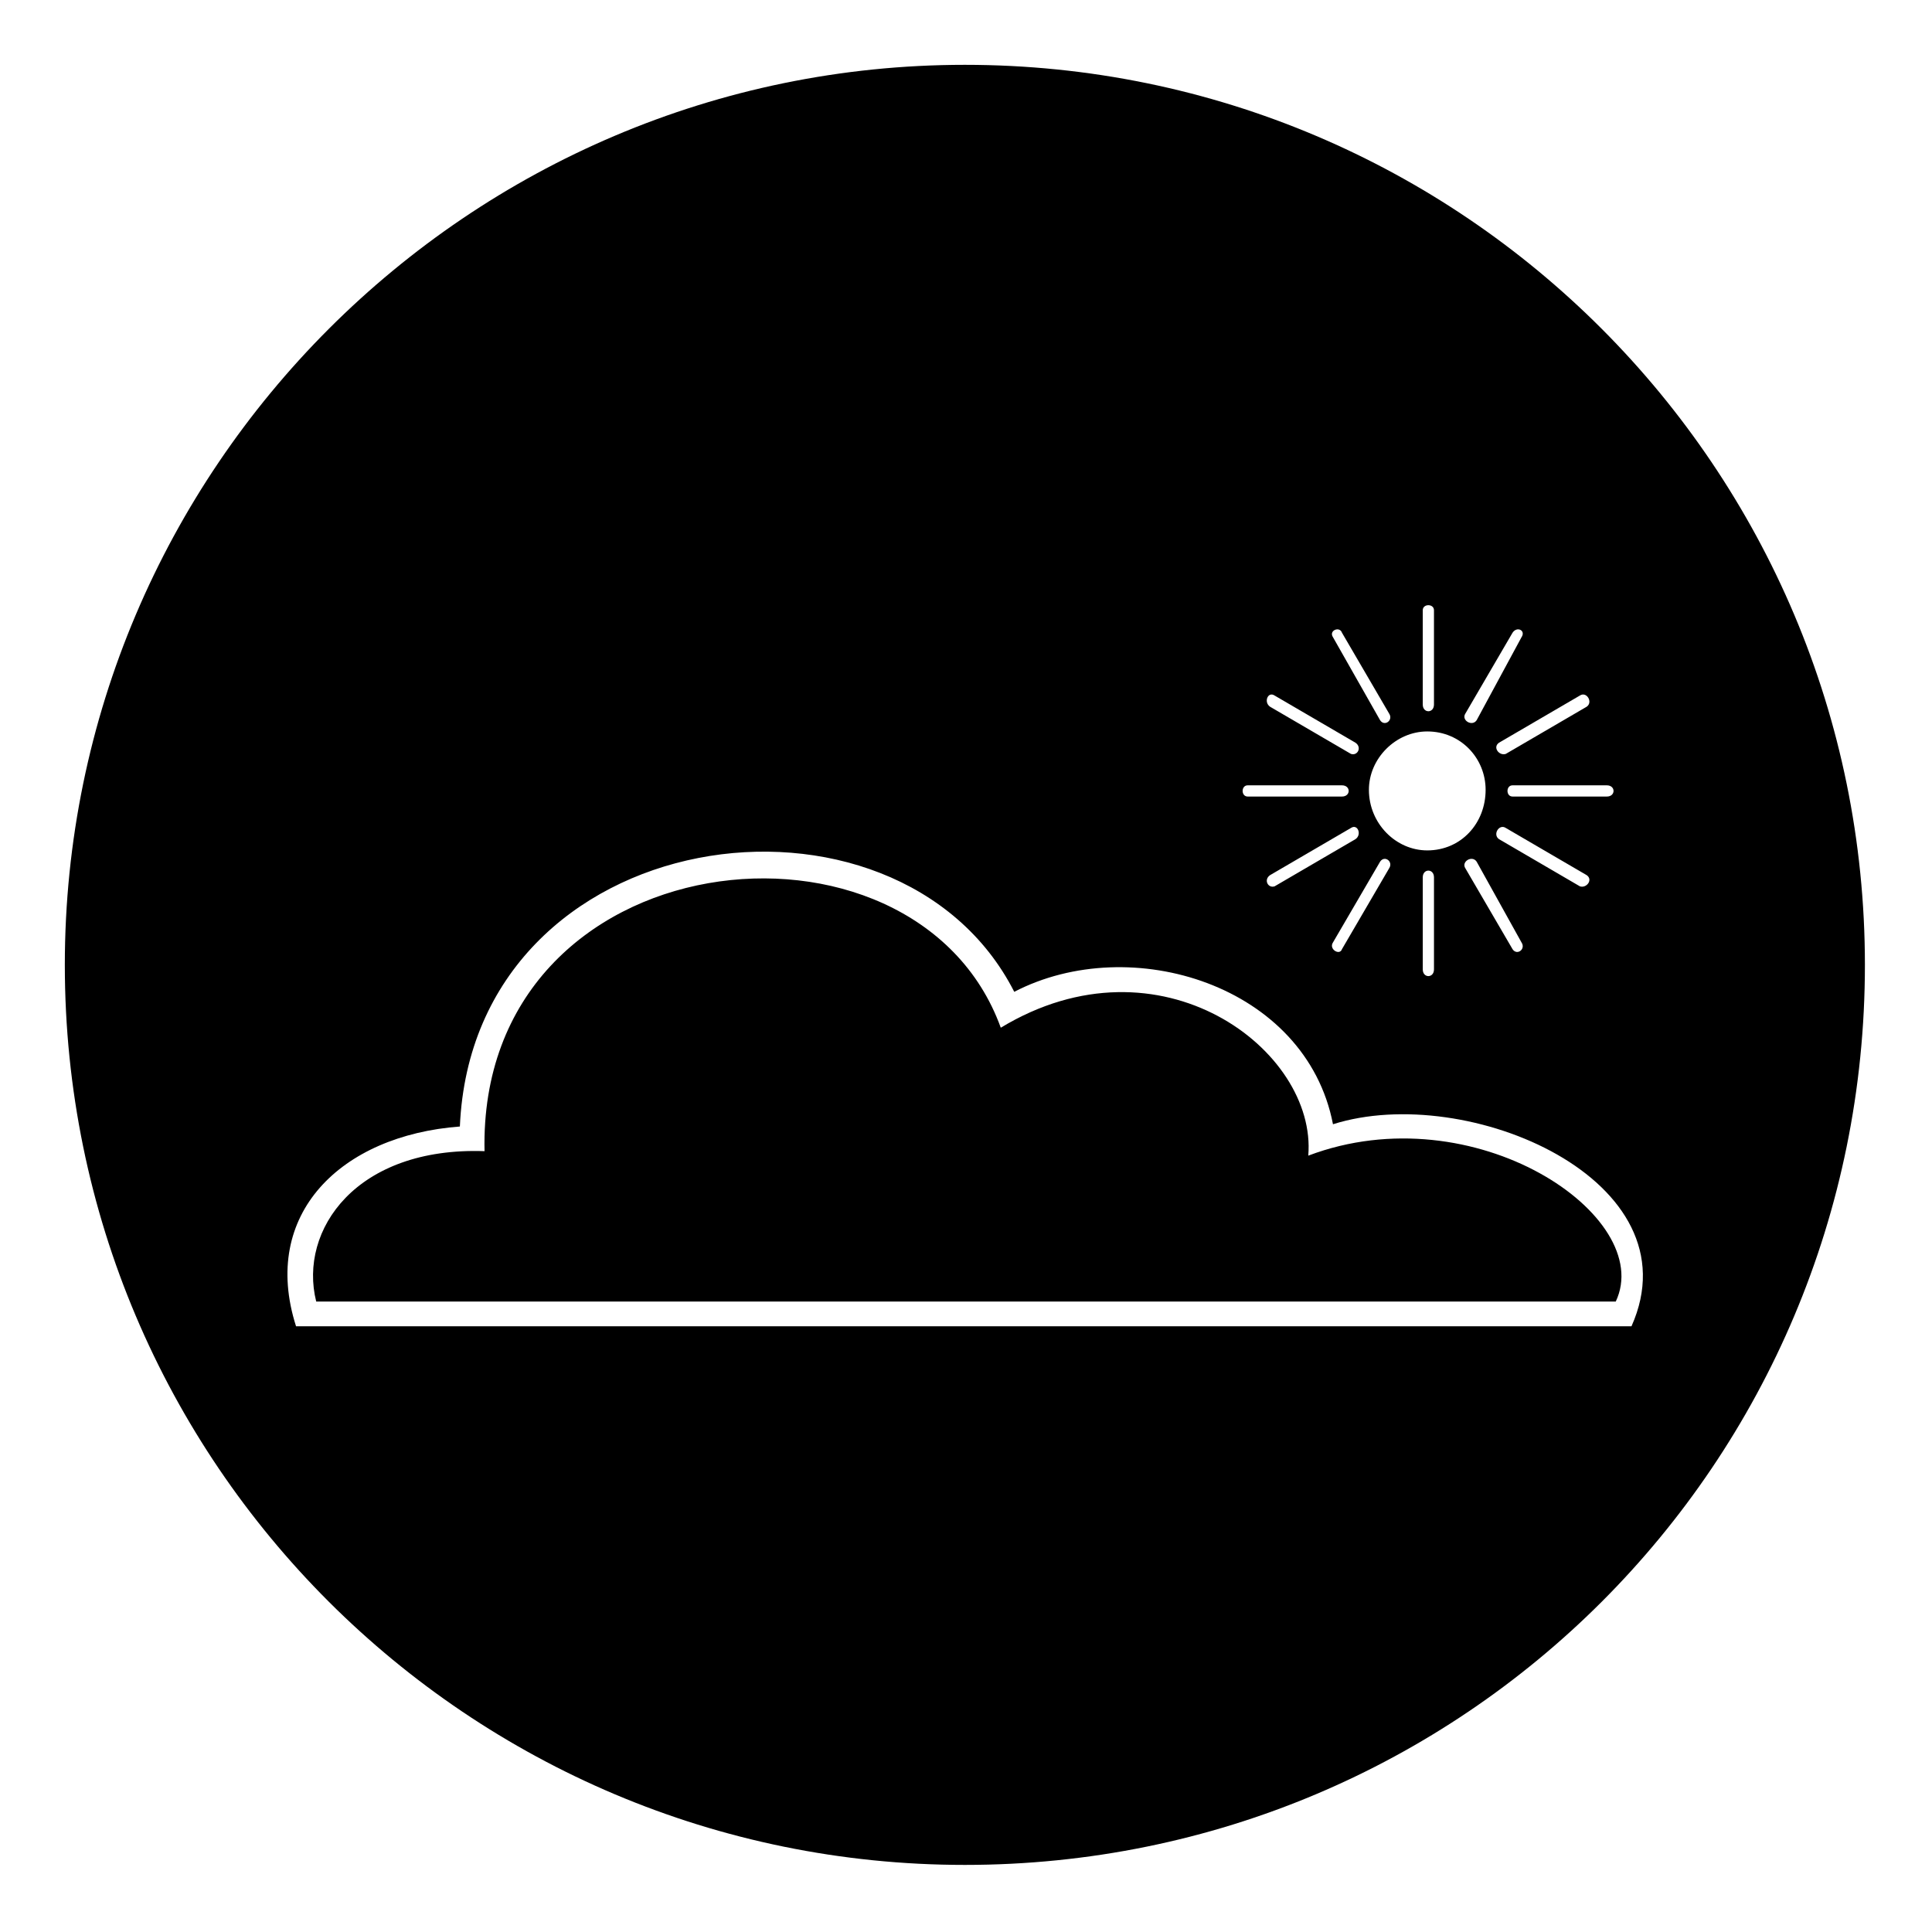 <?xml version="1.0" encoding="UTF-8"?>
<!-- The Best Svg Icon site in the world: iconSvg.co, Visit us! https://iconsvg.co -->
<svg fill="#000000" width="800px" height="800px" version="1.1" viewBox="144 144 512 512" xmlns="http://www.w3.org/2000/svg">
 <path d="m399.7 161.18c132.05 0 238.52 107.07 238.52 238.52 0 132.05-106.47 238.52-238.52 238.52-131.45 0-238.52-106.47-238.52-238.52 0-131.45 107.07-238.52 238.52-238.52zm-133.83 281.35c3.57-81.488 115.99-96.359 146.92-35.688 30.93-16.059 77.324-1.785 84.465 35.094 35.688-11.301 96.359 14.871 79.109 53.535h-353.91c-9.516-29.742 11.895-50.559 43.422-52.938zm256.37-104.69c8.922 0 15.465 7.137 15.465 15.465 0 8.922-6.543 16.059-15.465 16.059-8.328 0-15.465-7.137-15.465-16.059 0-8.328 7.137-15.465 15.465-15.465zm24.98-24.98-11.895 22.008c-1.191 1.785-4.164 0-2.973-1.785l12.492-21.414c1.191-1.785 3.57-0.594 2.379 1.191zm17.25 18.438-21.414 12.492c-1.785 0.594-3.57-1.785-1.785-2.973l21.414-12.492c1.785-1.191 3.57 1.785 1.785 2.973zm5.352 23.793h-24.98c-1.785 0-1.785-2.973 0-2.973h24.98c2.379 0 2.379 2.973 0 2.973zm-7.137 23.793-21.414-12.492c-1.785-1.191 0-4.164 1.785-2.973l21.414 12.492c1.785 1.191 0 3.57-1.785 2.973zm-17.844 16.656-12.492-21.414c-1.191-1.785 1.785-3.57 2.973-1.785l11.895 21.414c1.191 1.785-1.191 3.57-2.379 1.785zm-23.793 5.352v-24.387c0-2.379 2.973-2.379 2.973 0v24.387c0 2.379-2.973 2.379-2.973 0zm-23.793-7.137 12.492-21.414c1.191-1.785 3.57 0 2.379 1.785l-12.492 21.414c-0.594 1.785-3.57 0-2.379-1.785zm-16.656-17.844 21.414-12.492c1.785-1.191 2.973 1.785 1.191 2.973l-21.414 12.492c-1.785 0.594-2.973-1.785-1.191-2.973zm-5.949-23.793h24.98c2.379 0 2.379 2.973 0 2.973h-24.98c-1.785 0-1.785-2.973 0-2.973zm7.137-23.793 21.414 12.492c1.785 1.191 0.594 3.57-1.191 2.973l-21.414-12.492c-1.785-1.191-0.594-4.164 1.191-2.973zm17.844-16.656 12.492 21.414c1.191 1.785-1.191 3.57-2.379 1.785l-12.492-22.008c-1.191-1.785 1.785-2.973 2.379-1.191zm24.387-5.949v24.98c0 2.379-2.973 2.379-2.973 0v-24.98c0-1.785 2.973-1.785 2.973 0zm-296.22 183.2c-4.758-19.035 10.707-41.043 44.609-39.852-1.785-83.273 114.2-95.172 136.81-32.715 42.23-25.578 83.867 5.949 81.488 33.906 44.016-16.656 92.195 16.059 81.488 38.664h-344.4z" fill-rule="evenodd"/>
</svg>